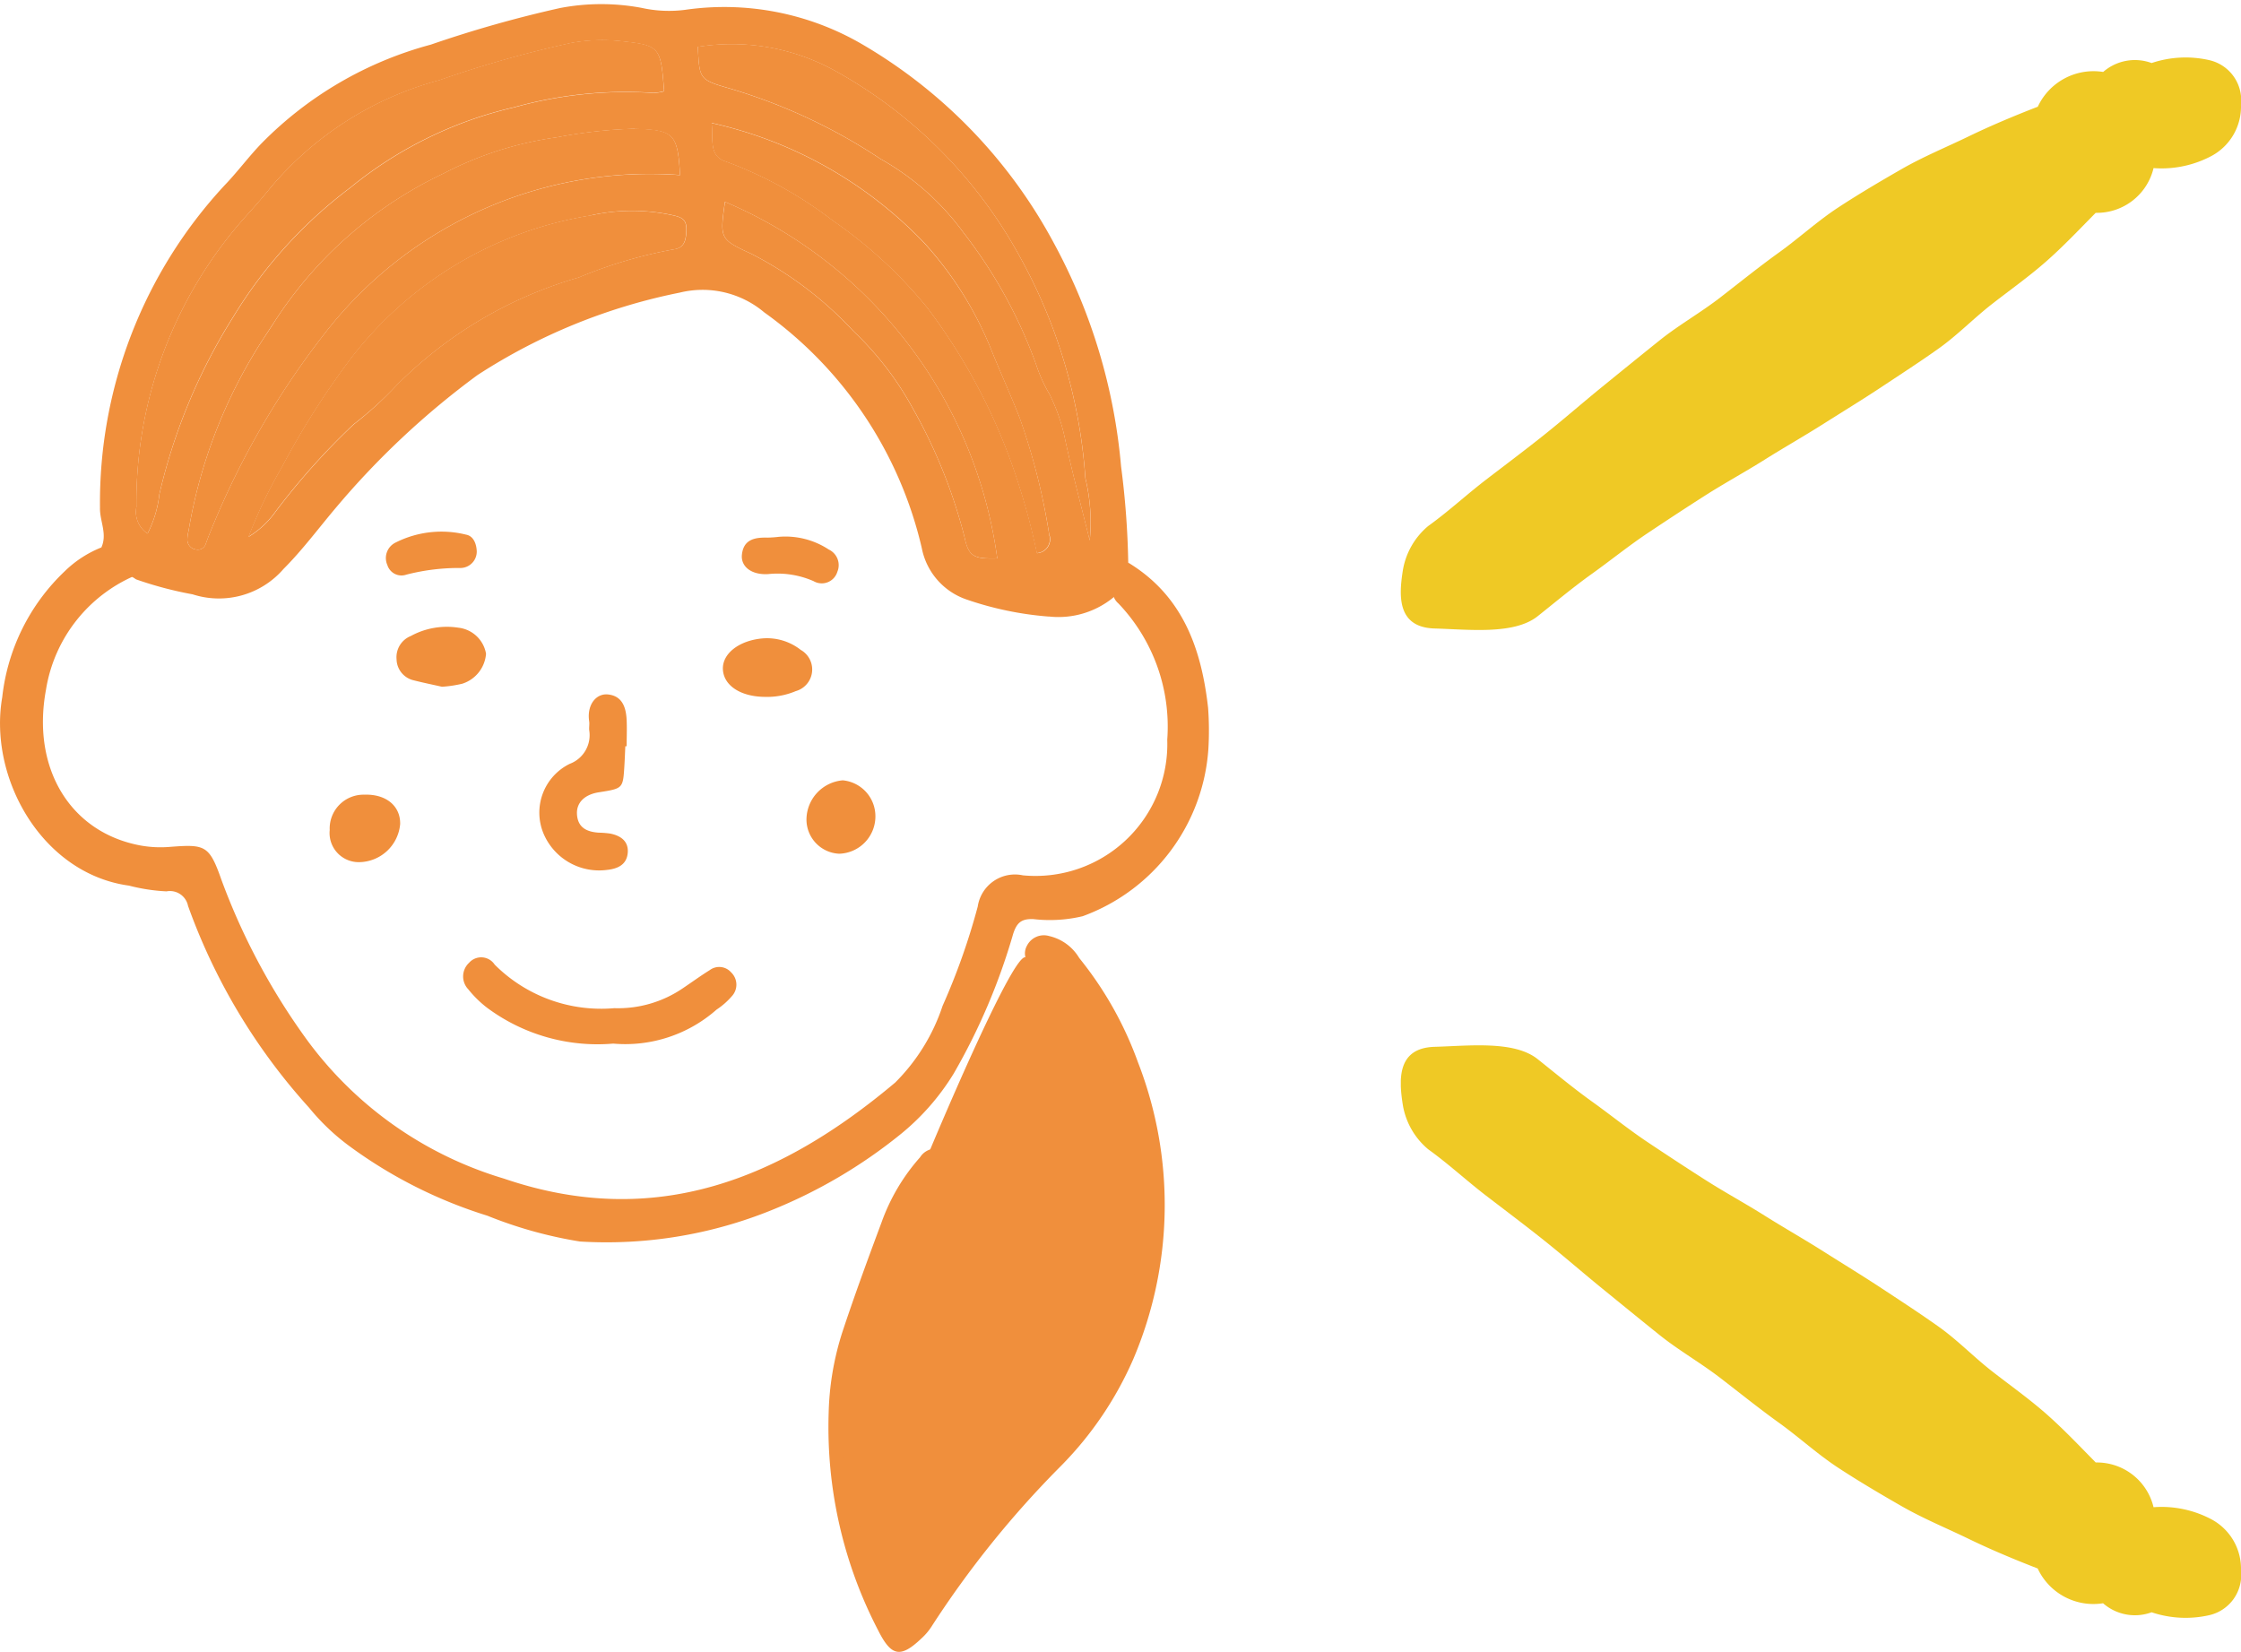 <svg xmlns="http://www.w3.org/2000/svg" xmlns:xlink="http://www.w3.org/1999/xlink" width="78" height="57.498" viewBox="0 0 78 57.498">
  <defs>
    <clipPath id="clip-path">
      <rect id="長方形_448" data-name="長方形 448" width="19.928" height="29.244" fill="#efc925"/>
    </clipPath>
    <clipPath id="clip-path-2">
      <rect id="長方形_448-2" data-name="長方形 448" width="19.928" height="29.243" fill="#efc925"/>
    </clipPath>
    <clipPath id="clip-path-3">
      <rect id="長方形_585" data-name="長方形 585" width="42.078" height="57.498" fill="none"/>
    </clipPath>
    <clipPath id="clip-path-4">
      <rect id="長方形_584" data-name="長方形 584" width="35.814" height="21.325" fill="none"/>
    </clipPath>
  </defs>
  <g id="icon_comment_04" transform="translate(-382 -3179.578)">
    <g id="グループ_7659" data-name="グループ 7659" transform="translate(430.756 3181.578)">
      <g id="グループ_7214" data-name="グループ 7214" transform="translate(0 19.928) rotate(-90)">
        <g id="グループ_769" data-name="グループ 769" transform="translate(0 0)" clip-path="url(#clip-path)">
          <path id="パス_6042" data-name="パス 6042" d="M14.52,24.189A2.027,2.027,0,0,0,16.077,26.2a3.7,3.7,0,0,0,.432,2.035,1.949,1.949,0,0,0,1.776,1.008,1.43,1.43,0,0,0,1.549-1.1,3.717,3.717,0,0,0-.1-2.01,1.681,1.681,0,0,0-.31-1.686,2.141,2.141,0,0,0-1.213-2.277l-.01-.032c-.315-.809-.646-1.6-1.019-2.37s-.706-1.58-1.133-2.325-.87-1.495-1.342-2.216-1.062-1.36-1.565-2.06S12.1,11.8,11.571,11.116s-.953-1.438-1.491-2.109S9,7.669,8.456,7,7.346,5.684,6.809,5.012,5.757,3.652,5.233,2.969,4.12,1.653,3.619.954A2.553,2.553,0,0,0,2.071.071C1.2-.067.089-.136.052,1.179.017,2.38-.171,3.943.477,4.761.976,5.388,1.489,6,1.955,6.652s.972,1.275,1.416,1.94.886,1.337,1.317,2.013.813,1.381,1.239,2.058.821,1.375,1.249,2.05.844,1.359,1.286,2.025.877,1.34,1.341,1.991,1.046,1.212,1.538,1.843.951,1.28,1.479,1.882,1.129,1.168,1.7,1.733" transform="translate(0 0)" fill="#efc925"/>
        </g>
      </g>
      <g id="グループ_7215" data-name="グループ 7215" transform="translate(29.244 34.385) rotate(90)">
        <g id="グループ_769-2" data-name="グループ 769" transform="translate(0 0)" clip-path="url(#clip-path-2)">
          <path id="パス_6042-2" data-name="パス 6042" d="M14.52,5.054a2.027,2.027,0,0,1,1.557-2.011,3.7,3.7,0,0,1,.432-2.035A1.949,1.949,0,0,1,18.285,0a1.43,1.43,0,0,1,1.549,1.1,3.717,3.717,0,0,1-.1,2.01A1.681,1.681,0,0,1,19.42,4.8a2.141,2.141,0,0,1-1.213,2.277l-.01.032c-.315.809-.646,1.6-1.019,2.37s-.706,1.58-1.133,2.325-.87,1.495-1.342,2.216-1.062,1.36-1.565,2.06-1.041,1.367-1.566,2.05-.953,1.438-1.491,2.109S9,21.575,8.456,22.243s-1.11,1.317-1.646,1.988-1.053,1.36-1.577,2.043S4.12,27.59,3.619,28.289a2.553,2.553,0,0,1-1.548.884C1.2,29.31.089,29.38.052,28.064c-.034-1.2-.223-2.764.426-3.581.5-.628,1.011-1.242,1.477-1.892s.972-1.275,1.416-1.94.886-1.337,1.317-2.013.813-1.381,1.239-2.058.821-1.375,1.249-2.05S8.02,13.17,8.462,12.5s.877-1.34,1.341-1.991S10.849,9.3,11.341,8.669s.951-1.28,1.479-1.882,1.129-1.168,1.7-1.733" transform="translate(0 0.001)" fill="#efc925"/>
        </g>
      </g>
    </g>
    <g id="グループ_7317" data-name="グループ 7317" transform="translate(382 3179.578)">
      <g id="グループ_7316" data-name="グループ 7316" clip-path="url(#clip-path-3)">
        <path id="パス_6362" data-name="パス 6362" d="M51.953,77.993a24.858,24.858,0,0,0-.017-2.8,12.424,12.424,0,0,1,1.637-7.533c.294-.535.607-1.061.878-1.608.193-.392.45-.6.883-.435.393.152.524.566.281,1.037-.326.633-.74,1.222-1.067,1.855a11.528,11.528,0,0,0-1.426,5.764,8.569,8.569,0,0,0,.145.957c.274-.121.317-.351.41-.536.5-1,1.012-2,1.6-2.958.409-.665.767-1.362,1.135-2.051a9.583,9.583,0,0,0,.668-6.651,6.506,6.506,0,0,0-.852-1.843c-.133-.237-.287-.463-.412-.7a.525.525,0,0,1,.119-.651.551.551,0,0,1,.739-.1,1.044,1.044,0,0,1,.374.331,9.8,9.8,0,0,1,1.289,2.758,11.113,11.113,0,0,1-1.018,7.907c-.742,1.337-1.6,2.61-2.243,4a7.508,7.508,0,0,0-.661,1.911c1.175-1.308,2.435-2.549,3.5-3.937a11.215,11.215,0,0,0,2.171-8.75A13.031,13.031,0,0,0,58.343,59a3.9,3.9,0,0,0-1.36-1.618.547.547,0,0,1-.267-.773.658.658,0,0,1,.777-.336,1.647,1.647,0,0,1,1.043.764,12.489,12.489,0,0,1,2.044,3.629A13.705,13.705,0,0,1,60.416,71a12.228,12.228,0,0,1-2.5,3.7,34.221,34.221,0,0,0-4.533,5.625,2.061,2.061,0,0,1-.327.383c-.742.711-1.06.638-1.514-.259a15.32,15.32,0,0,1-1.728-7.566,9.938,9.938,0,0,1,.469-2.8c.426-1.29.895-2.566,1.37-3.839a6.893,6.893,0,0,1,1.341-2.269.647.647,0,0,1,.983-.137.6.6,0,0,1,.035.91c-1.524,1.884-2.066,4.2-2.686,6.44A11.145,11.145,0,0,0,51.8,77.8a.682.682,0,0,0,.09.176c.014.019.064.012.059.012" transform="translate(-20.972 -23.691)" fill="#f08f3c"/>
        <path id="パス_6363" data-name="パス 6363" d="M38.734,34.418l.534-.974c1.9,1.152,2.549,2.994,2.781,5.056a10.863,10.863,0,0,1,.01,1.427,6.681,6.681,0,0,1-4.376,5.825,4.952,4.952,0,0,1-1.72.1c-.417-.015-.576.131-.7.519a21.763,21.763,0,0,1-2.068,4.857,8.291,8.291,0,0,1-1.871,2.13,17.549,17.549,0,0,1-4.462,2.622,15.293,15.293,0,0,1-6.675,1.095,14.979,14.979,0,0,1-3.228-.9,16.2,16.2,0,0,1-4.8-2.423,7.673,7.673,0,0,1-1.4-1.334,21,21,0,0,1-4.214-7.025.643.643,0,0,0-.751-.506,6.446,6.446,0,0,1-1.305-.2C1.464,44.274-.411,40.941.078,38.128a7.121,7.121,0,0,1,2.176-4.384,3.869,3.869,0,0,1,1.272-.827l1.3.927A5.217,5.217,0,0,0,1.6,37.872c-.507,2.736.848,4.973,3.306,5.421a3.92,3.92,0,0,0,1.015.045c1.224-.094,1.363-.056,1.787,1.149a22.932,22.932,0,0,0,2.965,5.554,13.153,13.153,0,0,0,6.865,4.843c5.282,1.805,9.646,0,13.62-3.342a6.781,6.781,0,0,0,1.65-2.671,23.163,23.163,0,0,0,1.223-3.456,1.309,1.309,0,0,1,1.571-1.086,4.589,4.589,0,0,0,5.025-4.721,6.208,6.208,0,0,0-1.7-4.743.57.57,0,0,1-.2-.447" transform="translate(0 -13.861)" fill="#f08f3c"/>
        <g id="グループ_7315" data-name="グループ 7315" transform="translate(3.476 0.144)">
          <g id="グループ_7314" data-name="グループ 7314" clip-path="url(#clip-path-4)">
            <g id="グループ_7313" data-name="グループ 7313">
              <g id="グループ_7312" data-name="グループ 7312" clip-path="url(#clip-path-4)">
                <path id="パス_6364" data-name="パス 6364" d="M54.2,14.843a5.171,5.171,0,0,1-.463-1.019A16.684,16.684,0,0,0,51.194,9.2a9.047,9.047,0,0,0-2.877-2.553A19.4,19.4,0,0,0,42.98,4.168c-.984-.284-.967-.336-1.025-1.424a7.433,7.433,0,0,1,4.718.8A16.327,16.327,0,0,1,53.191,10.1a18.519,18.519,0,0,1,2.252,7.659,6.511,6.511,0,0,1,.151,2.165c-.313-1.268-.619-2.4-.863-3.549a6.423,6.423,0,0,0-.533-1.534" transform="translate(-21.143 -1.259)" fill="#f08f3c"/>
                <path id="パス_6365" data-name="パス 6365" d="M53.489,17.6a22.415,22.415,0,0,1,1.048,4.133.485.485,0,0,1-.434.631,23.316,23.316,0,0,0-.608-2.31,20.474,20.474,0,0,0-3.2-6.223A15.754,15.754,0,0,0,47.011,10.8a14.035,14.035,0,0,0-3.728-2.061c-.619-.191-.428-.8-.5-1.343a14.6,14.6,0,0,1,7.4,4.174,12.365,12.365,0,0,1,2.362,3.78c.307.758.648,1.5.944,2.258" transform="translate(-21.493 -3.257)" fill="#f08f3c"/>
                <path id="パス_6366" data-name="パス 6366" d="M43.52,12.132A15.8,15.8,0,0,1,53,24.544c-.81.023-1-.058-1.14-.741a18.221,18.221,0,0,0-1.818-4.515,10.885,10.885,0,0,0-2.044-2.651,12.76,12.76,0,0,0-3.554-2.692c-1.106-.509-1.1-.527-.92-1.812" transform="translate(-21.765 -5.253)" fill="#f08f3c"/>
                <path id="パス_6367" data-name="パス 6367" d="M18.6,20.108a24.085,24.085,0,0,0-2.715,3.033,3.164,3.164,0,0,1-.944.88,17.191,17.191,0,0,1,1.164-2.431,28.355,28.355,0,0,1,2.4-3.78,13.164,13.164,0,0,1,8.377-4.979,6.614,6.614,0,0,1,2.819,0c.313.069.486.139.48.5-.012.336-.046.637-.44.689A16.01,16.01,0,0,0,26.436,15a14.606,14.606,0,0,0-6.327,3.74A12.522,12.522,0,0,1,18.6,20.108" transform="translate(-9.77 -5.483)" fill="#f08f3c"/>
                <path id="パス_6368" data-name="パス 6368" d="M28.411,9.349a14.317,14.317,0,0,0-12.18,5.28,28.531,28.531,0,0,0-4.185,7.19c-.052.127-.1.255-.145.382a.285.285,0,0,1-.324.185.345.345,0,0,1-.313-.342,1.344,1.344,0,0,1,.041-.3,17.64,17.64,0,0,1,2.547-6.605c.145-.226.3-.452.446-.683a14.239,14.239,0,0,1,5.887-5.164,12.142,12.142,0,0,1,3.937-1.256,16.94,16.94,0,0,1,2.709-.3c1.36.041,1.5.162,1.58,1.609" transform="translate(-8.219 -3.402)" fill="#f08f3c"/>
                <path id="パス_6369" data-name="パス 6369" d="M9,18.219a3.977,3.977,0,0,1-.411,1.366.9.9,0,0,1-.388-.926A14.929,14.929,0,0,1,12.036,8.511c.272-.3.544-.608.8-.926A11.6,11.6,0,0,1,18.746,3.8a39.342,39.342,0,0,1,4.6-1.3,6.105,6.105,0,0,1,1.621-.069c1.465.151,1.482.179,1.6,1.754a1.493,1.493,0,0,1-.382.058,14.424,14.424,0,0,0-4.828.5,13.94,13.94,0,0,0-5.714,2.8,16.033,16.033,0,0,0-4.075,4.5A20.111,20.111,0,0,0,9,18.219" transform="translate(-6.93 -1.157)" fill="#f08f3c"/>
                <path id="パス_6370" data-name="パス 6370" d="M24.616,4.586a16.94,16.94,0,0,0-2.709.3,12.142,12.142,0,0,0-3.937,1.256A14.239,14.239,0,0,0,12.083,11.3c-.151.232-.3.457-.446.683A17.64,17.64,0,0,0,9.09,18.59a1.344,1.344,0,0,0-.041.3.345.345,0,0,0,.313.342.285.285,0,0,0,.324-.185c.046-.127.093-.255.145-.382a28.531,28.531,0,0,1,4.185-7.19A14.317,14.317,0,0,1,26.2,6.2c-.081-1.447-.22-1.569-1.58-1.609M23.123,7.6a13.164,13.164,0,0,0-8.377,4.979,28.355,28.355,0,0,0-2.4,3.78,17.191,17.191,0,0,0-1.164,2.431,3.164,3.164,0,0,0,.944-.88,24.084,24.084,0,0,1,2.715-3.033A12.522,12.522,0,0,0,16.344,13.5a14.606,14.606,0,0,1,6.327-3.74,16.01,16.01,0,0,1,3.311-.978c.394-.052.428-.353.44-.689.006-.359-.168-.428-.48-.5a6.614,6.614,0,0,0-2.819,0M7.666,18.677a3.977,3.977,0,0,0,.411-1.366,20.111,20.111,0,0,1,2.57-6.171,16.033,16.033,0,0,1,4.075-4.5,13.94,13.94,0,0,1,5.714-2.8,14.424,14.424,0,0,1,4.828-.5,1.493,1.493,0,0,0,.382-.058c-.122-1.575-.139-1.6-1.6-1.754a6.105,6.105,0,0,0-1.621.069,39.342,39.342,0,0,0-4.6,1.3,11.6,11.6,0,0,0-5.911,3.78c-.255.318-.527.625-.8.926A14.929,14.929,0,0,0,7.278,17.75a.9.9,0,0,0,.388.926m31.365,2.889a11.467,11.467,0,0,1-2.877-.6,2.367,2.367,0,0,1-1.54-1.777,13.955,13.955,0,0,0-5.482-8.209,3.332,3.332,0,0,0-2.947-.689,20.173,20.173,0,0,0-7.039,2.871,28.465,28.465,0,0,0-4.9,4.585c-.614.724-1.181,1.494-1.852,2.165a2.973,2.973,0,0,1-3.161.88,12.976,12.976,0,0,1-1.968-.521c-.457-.313-1.03-.492-1.21-1.106.22-.475-.058-.92-.046-1.389A16.235,16.235,0,0,1,10.346,6.554c.446-.463.828-.984,1.279-1.453a12.964,12.964,0,0,1,5.9-3.444,41.588,41.588,0,0,1,4.5-1.274A7.631,7.631,0,0,1,24.86.378,4.415,4.415,0,0,0,26.37.447a9.529,9.529,0,0,1,6.171,1.2A17.671,17.671,0,0,1,39.228,8.6a19.873,19.873,0,0,1,2.321,7.74,29.369,29.369,0,0,1,.249,3.34,1.346,1.346,0,0,1-.411,1.129,3.018,3.018,0,0,1-2.356.753M36.1,18.8c.145.683.33.764,1.14.741A15.8,15.8,0,0,0,27.76,7.128c-.179,1.285-.185,1.3.92,1.812a12.76,12.76,0,0,1,3.554,2.692,10.885,10.885,0,0,1,2.044,2.651A18.221,18.221,0,0,1,36.1,18.8m2.952-.069A22.415,22.415,0,0,0,38,14.6c-.3-.758-.637-1.5-.944-2.258A12.365,12.365,0,0,0,34.7,8.557a14.6,14.6,0,0,0-7.4-4.174c.069.538-.122,1.152.5,1.343a14.035,14.035,0,0,1,3.728,2.061,15.754,15.754,0,0,1,3.288,3.039,20.474,20.474,0,0,1,3.2,6.223,23.313,23.313,0,0,1,.608,2.31.485.485,0,0,0,.434-.631M38.6,12.812a5.171,5.171,0,0,0,.463,1.019,6.423,6.423,0,0,1,.533,1.534c.243,1.146.55,2.281.863,3.549a6.511,6.511,0,0,0-.151-2.165A18.519,18.519,0,0,0,38.053,9.09a16.327,16.327,0,0,0-6.518-6.553,7.433,7.433,0,0,0-4.718-.8c.058,1.088.041,1.14,1.025,1.424a19.4,19.4,0,0,1,5.337,2.478,9.047,9.047,0,0,1,2.877,2.553A16.684,16.684,0,0,1,38.6,12.812" transform="translate(-6.005 -0.248)" fill="#f08f3c"/>
              </g>
            </g>
          </g>
        </g>
        <path id="パス_6371" data-name="パス 6371" d="M33.069,60.563a6.443,6.443,0,0,1-4.392-1.249,3.788,3.788,0,0,1-.652-.64.648.648,0,0,1,.026-.923.562.562,0,0,1,.892.063,5.243,5.243,0,0,0,4.165,1.516,4,4,0,0,0,2.393-.7c.31-.208.612-.429.929-.626a.551.551,0,0,1,.743.08.591.591,0,0,1,.023.831,2.56,2.56,0,0,1-.531.465,4.8,4.8,0,0,1-3.595,1.183" transform="translate(-11.725 -24.238)" fill="#f08f3c"/>
        <path id="パス_6372" data-name="パス 6372" d="M35.43,43.542c-.011.237-.019.473-.034.709-.049.769-.05.769-.878.9-.5.075-.794.358-.771.763.027.471.346.617.759.644a3.134,3.134,0,0,1,.4.032c.369.074.647.271.607.68s-.355.545-.72.584a2.1,2.1,0,0,1-2.21-1.265,1.892,1.892,0,0,1,.912-2.427,1.066,1.066,0,0,0,.678-1.173c-.008-.1.012-.206,0-.3-.091-.574.237-.986.655-.942.5.053.628.457.648.892.014.3,0,.608,0,.912H35.43" transform="translate(-13.665 -17.575)" fill="#f08f3c"/>
        <path id="パス_6373" data-name="パス 6373" d="M25.423,39.766c-.325-.074-.654-.14-.979-.223a.768.768,0,0,1-.6-.731A.794.794,0,0,1,24.339,38,2.617,2.617,0,0,1,26,37.711a1.1,1.1,0,0,1,.958.906,1.191,1.191,0,0,1-.826,1.043,4.213,4.213,0,0,1-.706.106" transform="translate(-10.041 -15.862)" fill="#f08f3c"/>
        <path id="パス_6374" data-name="パス 6374" d="M44.911,40.415c-.839-.01-1.426-.4-1.447-.965-.02-.548.573-1,1.384-1.07a1.9,1.9,0,0,1,1.325.4A.782.782,0,0,1,46,40.215a2.569,2.569,0,0,1-1.087.2" transform="translate(-18.303 -16.159)" fill="#f08f3c"/>
        <path id="パス_6375" data-name="パス 6375" d="M50.887,48.138a1.3,1.3,0,0,1-1.259,1.333,1.192,1.192,0,0,1-1.14-1.2,1.379,1.379,0,0,1,1.264-1.355,1.254,1.254,0,0,1,1.135,1.226" transform="translate(-20.418 -19.755)" fill="#f08f3c"/>
        <path id="パス_6376" data-name="パス 6376" d="M20.86,50.13a1.014,1.014,0,0,1-1.037-1.118,1.177,1.177,0,0,1,1.205-1.23c.751-.027,1.258.388,1.247,1.019A1.451,1.451,0,0,1,20.86,50.13" transform="translate(-8.347 -20.121)" fill="#f08f3c"/>
        <path id="パス_6377" data-name="パス 6377" d="M45.891,32.274a2.742,2.742,0,0,1,1.733.442.6.6,0,0,1,.3.775.567.567,0,0,1-.828.326,3.12,3.12,0,0,0-1.575-.246c-.585.038-.963-.261-.919-.675.055-.531.448-.606.888-.594a3.934,3.934,0,0,0,.4-.028" transform="translate(-18.779 -13.589)" fill="#f08f3c"/>
        <path id="パス_6378" data-name="パス 6378" d="M26.365,32.636a.571.571,0,0,1-.548.6,7.369,7.369,0,0,0-1.9.231.514.514,0,0,1-.661-.329.6.6,0,0,1,.276-.783,3.547,3.547,0,0,1,2.459-.28c.245.043.358.288.374.564" transform="translate(-9.772 -13.466)" fill="#f08f3c"/>
        <path id="パス_6379" data-name="パス 6379" d="M56.709,57.558c-.464-.148-3.322,6.7-3.322,6.7L49.906,72.67s1.264,6.282,1.763,6.918,2.168-.953,2.168-.953l1.51-1.748S59.935,72.2,60.3,70.369a22.405,22.405,0,0,0,0-6.914c-.347-1.59-2.154-5.436-3.594-5.9" transform="translate(-21.015 -24.237)" fill="#f08f3c"/>
      </g>
    </g>
  </g>
</svg>
